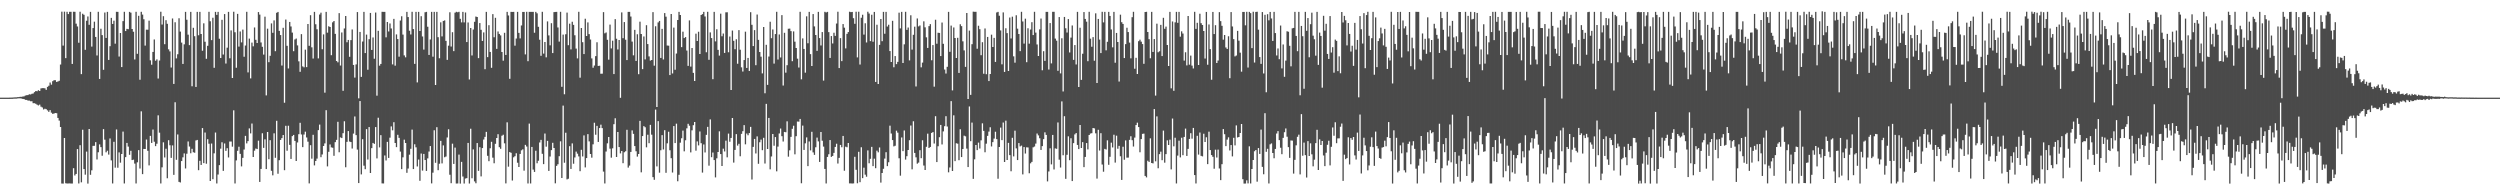 <?xml version="1.0" encoding="UTF-8"?>
<svg xmlns="http://www.w3.org/2000/svg" width="1920" height="150">
  <path d="M0 75.000h1v1.000H0zM1 75.000h1v1.000H1zM2 75.000h1v1.000H2zM3 75.000h1v1.000H3zM4 75.000h1v1.000H4zM5 74.998h1v1.000H5zM6 74.993h1v1.000H6zM7 74.968h1v1.000H7zM8 74.944h1v1.000H8zM9 74.910h1v1.000H9zM10 74.832h1v1.000H10zM11 74.771h1v1.000H11zM12 74.772h1v1.000H12zM13 74.597h1v1.000H13zM14 74.535h1v1.000H14zM15 74.329h1v1.211H15zM16 74.362h1v1.287H16zM17 74.145h1v1.859H17zM18 73.973h1v2.124H18zM19 73.371h1v3.316H19zM20 73.114h1v3.640H20zM21 73.013h1v4.223H21zM22 72.388h1v4.875H22zM23 72.555h1v5.207H23zM24 72.027h1v5.770H24zM25 71.789h1v7.452H25zM26 70.775h1v8.467H26zM27 69.913h1v9.789H27zM28 70.110h1v10.303H28zM29 69.264h1v11.708H29zM30 69.876h1v10.457H30zM31 67.910h1v14.008H31zM32 67.678h1v14.834H32zM33 67.669h1v16.416H33zM34 67.821h1v15.688H34zM35 68.996h1v14.846H35zM36 66.690h1v18.089H36zM37 65.845h1v20.044H37zM38 63.378h1v21.186H38zM39 65.038h1v21.469H39zM40 62.343h1v25.102H40zM41 61.605h1v25.577H41zM42 61.591h1v25.177H42zM43 62.905h1v24.023H43zM44 62.573h1v27.988H44zM45 62.056h1v30.588H45zM46 49.539h1v48.013H46zM47 8.976h1v131.953H47zM48 35.031h1v105.972H48zM49 8.984h1v97.012H49zM50 44.651h1v96.081H50zM51 9.038h1v131.918H51zM52 10.797h1v130.110H52zM53 9.070h1v131.790H53zM54 9.068h1v131.886H54zM55 49.084h1v91.850H55zM56 9.005h1v120.189H56zM57 9.063h1v125.717H57zM58 18.187h1v115.377H58zM59 20.327h1v94.176H59zM60 32.840h1v108.037H60zM61 9.012h1v102.501H61zM62 56.913h1v83.137H62zM63 10.552h1v89.060H63zM64 11.387h1v118.434H64zM65 38.240h1v95.884H65zM66 15.946h1v100.465H66zM67 12.664h1v128.337H67zM68 19.046h1v80.049H68zM69 9.120h1v125.125H69zM70 35.771h1v95.063H70zM71 21.564h1v90.442H71zM72 16.653h1v95.346H72zM73 28.390h1v80.767H73zM74 42.604h1v79.879H74zM75 9.047h1v107.882H75zM76 60.605h1v50.273H76zM77 22.077h1v90.896H77zM78 26.979h1v92.620H78zM79 53.611h1v45.554H79zM80 9.600h1v97.647H80zM81 29.127h1v87.871H81zM82 9.111h1v106.673H82zM83 46.042h1v72.706H83zM84 35.474h1v70.855H84zM85 13.722h1v109.470H85zM86 18.372h1v122.529H86zM87 15.884h1v93.014H87zM88 33.516h1v95.268H88zM89 9.084h1v90.343H89zM90 9.114h1v119.687H90zM91 43.424h1v73.639H91zM92 25.329h1v99.604H92zM93 51.502h1v66.775H93zM94 16.236h1v84.857H94zM95 9.083h1v131.817H95zM96 23.881h1v96.785H96zM97 22.161h1v87.637H97zM98 22.441h1v90.154H98zM99 9.113h1v109.753H99zM100 9.743h1v106.055H100zM101 22.295h1v100.636H101zM102 24.387h1v98.229H102zM103 45.650h1v79.972H103zM104 9.087h1v131.808H104zM105 41.339h1v83.340H105zM106 12.153h1v103.163H106zM107 61.243h1v68.188H107zM108 9.088h1v76.398H108zM109 11.191h1v122.568H109zM110 14.782h1v99.595H110zM111 35.008h1v79.442H111zM112 22.775h1v84.370H112zM113 22.854h1v92.949H113zM114 15.898h1v111.119H114zM115 46.345h1v57.992H115zM116 49.741h1v60.013H116zM117 39.887h1v59.613H117zM118 30.316h1v78.554H118zM119 46.648h1v65.574H119zM120 45.618h1v64.782H120zM121 60.306h1v28.253H121zM122 46.492h1v55.390H122zM123 9.002h1v131.919H123zM124 18.848h1v109.658H124zM125 12.454h1v96.858H125zM126 33.948h1v86.990H126zM127 15.511h1v98.695H127zM128 18.283h1v118.608H128zM129 37.902h1v69.765H129zM130 39.480h1v72.081H130zM131 51.841h1v69.388H131zM132 14.189h1v97.490H132zM133 64.444h1v69.855H133zM134 17.102h1v61.458H134zM135 44.863h1v77.881H135zM136 41.667h1v61.601H136zM137 14.050h1v125.639H137zM138 24.250h1v115.909H138zM139 32.732h1v90.949H139zM140 49.090h1v71.737H140zM141 34.031h1v83.785H141zM142 9.108h1v120.270H142zM143 15.131h1v102.913H143zM144 26.626h1v82.020H144zM145 34.652h1v77.906H145zM146 9.097h1v108.587H146zM147 66.268h1v48.032H147zM148 21.367h1v95.557H148zM149 27.785h1v89.526H149zM150 66.755h1v41.108H150zM151 9.101h1v98.368H151zM152 27.076h1v103.640H152zM153 9.130h1v114.343H153zM154 26.137h1v100.529H154zM155 38.941h1v59.428H155zM156 17.935h1v107.350H156zM157 32.037h1v69.740H157zM158 45.143h1v80.609H158zM159 35.169h1v71.718H159zM160 9.088h1v101.320H160zM161 16.325h1v122.706H161zM162 30.834h1v79.425H162zM163 13.633h1v123.989H163zM164 52.055h1v65.716H164zM165 9.090h1v92.675H165zM166 11.437h1v129.467H166zM167 9.096h1v124.924H167zM168 29.765h1v97.062H168zM169 44.543h1v69.653H169zM170 15.215h1v94.070H170zM171 41.897h1v89.344H171zM172 10.806h1v99.380H172zM173 48.776h1v67.066H173zM174 36.604h1v77.213H174zM175 9.090h1v111.822H175zM176 44.757h1v63.960H176zM177 23.359h1v85.332H177zM178 59.897h1v52.768H178zM179 9.009h1v75.732H179zM180 24.764h1v116.134H180zM181 51.997h1v71.175H181zM182 10.641h1v105.180H182zM183 35.789h1v76.925H183zM184 24.146h1v94.037H184zM185 32.537h1v95.277H185zM186 22.742h1v98.483H186zM187 43.594h1v71.241H187zM188 34.949h1v69.417H188zM189 9.058h1v101.091H189zM190 55.612h1v52.765H190zM191 29.647h1v68.959H191zM192 60.190h1v42.260H192zM193 32.729h1v62.139H193zM194 35.569h1v84.990H194zM195 21.111h1v94.584H195zM196 30.543h1v83.530H196zM197 33.043h1v81.458H197zM198 9.254h1v98.776H198zM199 11.196h1v128.512H199zM200 32.606h1v97.127H200zM201 35.931h1v66.441H201zM202 41.947h1v71.591H202zM203 12.798h1v94.206H203zM204 73.273h1v56.554H204zM205 22.010h1v79.350H205zM206 47.774h1v74.475H206zM207 42.855h1v64.818H207zM208 17.967h1v113.194H208zM209 25.176h1v109.466H209zM210 15.688h1v86.714H210zM211 39.311h1v81.859H211zM212 9.823h1v82.968H212zM213 9.150h1v124.289H213zM214 23.709h1v99.326H214zM215 26.915h1v80.533H215zM216 50.332h1v55.755H216zM217 21.349h1v82.357H217zM218 78.891h1v51.815H218zM219 15.008h1v81.610H219zM220 35.167h1v80.596H220zM221 52.563h1v44.001H221zM222 16.865h1v94.375H222zM223 20.335h1v101.731H223zM224 25.062h1v79.488H224zM225 39.301h1v64.327H225zM226 30.305h1v77.910H226zM227 29.611h1v94.039H227zM228 34.890h1v74.539H228zM229 47.115h1v55.956H229zM230 55.155h1v39.149H230zM231 26.202h1v77.049H231zM232 51.005h1v62.010H232zM233 51.706h1v51.590H233zM234 38.139h1v62.991H234zM235 51.564h1v54.028H235zM236 18.426h1v90.373H236zM237 35.154h1v105.705H237zM238 11.663h1v99.863H238zM239 36.366h1v85.475H239zM240 44.929h1v58.604H240zM241 9.099h1v117.916H241zM242 18.661h1v104.971H242zM243 22.498h1v99.307H243zM244 44.868h1v55.089H244zM245 11.141h1v84.568H245zM246 9.717h1v111.021H246zM247 37.829h1v80.786H247zM248 26.421h1v85.704H248zM249 71.161h1v38.959H249zM250 9.110h1v75.529H250zM251 25.082h1v102.696H251zM252 20.160h1v96.446H252zM253 20.758h1v90.183H253zM254 42.373h1v70.821H254zM255 17.132h1v96.312H255zM256 16.151h1v103.508H256zM257 26.000h1v83.135H257zM258 46.869h1v60.536H258zM259 47.883h1v45.636H259zM260 10.067h1v106.885H260zM261 50.326h1v55.172H261zM262 24.932h1v81.113H262zM263 69.742h1v32.567H263zM264 21.870h1v71.247H264zM265 12.302h1v116.142H265zM266 32.471h1v76.485H266zM267 30.691h1v69.967H267zM268 43.620h1v65.089H268zM269 30.813h1v78.300H269zM270 22.650h1v91.437H270zM271 49.848h1v52.780H271zM272 59.585h1v29.879H272zM273 49.452h1v54.340H273zM274 9.250h1v105.636H274zM275 75.509h1v65.074H275zM276 24.507h1v53.098H276zM277 59.053h1v74.873H277zM278 31.911h1v74.998H278zM279 9.095h1v118.154H279zM280 40.780h1v89.162H280zM281 26.553h1v72.620H281zM282 53.552h1v68.953H282zM283 30.125h1v67.477H283zM284 9.949h1v122.934H284zM285 38.328h1v75.449H285zM286 28.773h1v81.014H286zM287 45.087h1v65.421H287zM288 9.626h1v87.946H288zM289 73.460h1v48.188H289zM290 23.656h1v66.782H290zM291 50.430h1v62.795H291zM292 49.094h1v54.713H292zM293 9.062h1v131.781H293zM294 9.124h1v131.775H294zM295 9.095h1v110.315H295zM296 28.690h1v94.565H296zM297 16.915h1v92.042H297zM298 24.186h1v97.090H298zM299 18.013h1v87.712H299zM300 21.866h1v75.185H300zM301 49.445h1v50.664H301zM302 14.485h1v79.390H302zM303 50.427h1v59.375H303zM304 26.405h1v86.612H304zM305 29.979h1v73.561H305zM306 43.496h1v62.384H306zM307 15.794h1v100.621H307zM308 12.508h1v117.403H308zM309 26.563h1v94.273H309zM310 42.538h1v64.744H310zM311 44.012h1v65.812H311zM312 9.097h1v123.616H312zM313 13.126h1v116.293H313zM314 23.592h1v95.207H314zM315 26.476h1v87.808H315zM316 9.080h1v90.433H316zM317 22.335h1v107.503H317zM318 49.057h1v61.763H318zM319 9.089h1v104.067H319zM320 63.279h1v64.555H320zM321 9.105h1v113.390H321zM322 23.817h1v115.052H322zM323 12.417h1v105.472H323zM324 27.992h1v103.015H324zM325 38.116h1v80.115H325zM326 9.430h1v113.476H326zM327 9.094h1v122.186H327zM328 20.520h1v101.125H328zM329 42.202h1v74.175H329zM330 30.328h1v81.860H330zM331 9.126h1v131.730H331zM332 43.539h1v89.073H332zM333 9.099h1v90.922H333zM334 65.277h1v59.741H334zM335 9.092h1v88.602H335zM336 28.566h1v102.166H336zM337 44.744h1v80.988H337zM338 17.139h1v91.044H338zM339 27.954h1v97.550H339zM340 16.099h1v95.572H340zM341 15.656h1v105.128H341zM342 31.372h1v88.850H342zM343 45.980h1v59.591H343zM344 35.067h1v64.198H344zM345 9.407h1v124.769H345zM346 35.715h1v104.962H346zM347 24.746h1v85.579H347zM348 39.259h1v86.640H348zM349 9.752h1v103.602H349zM350 9.081h1v131.896H350zM351 9.399h1v131.514H351zM352 9.047h1v109.697H352zM353 14.436h1v126.564H353zM354 17.213h1v107.078H354zM355 9.093h1v126.473H355zM356 17.185h1v123.754H356zM357 9.553h1v127.542H357zM358 32.282h1v104.525H358zM359 17.271h1v92.520H359zM360 61.049h1v79.894H360zM361 21.479h1v77.413H361zM362 42.608h1v94.298H362zM363 22.691h1v92.030H363zM364 16.756h1v122.583H364zM365 12.675h1v128.053H365zM366 13.042h1v96.850H366zM367 44.640h1v86.573H367zM368 17.693h1v95.345H368zM369 22.905h1v112.565H369zM370 31.427h1v82.303H370zM371 24.872h1v82.291H371zM372 53.129h1v51.977H372zM373 9.097h1v92.189H373zM374 43.886h1v75.776H374zM375 19.343h1v104.472H375zM376 39.862h1v73.993H376zM377 52.072h1v56.815H377zM378 10.865h1v110.224H378zM379 28.611h1v96.769H379zM380 13.694h1v96.751H380zM381 37.513h1v68.468H381zM382 24.141h1v78.913H382zM383 26.056h1v87.018H383zM384 27.188h1v87.079H384zM385 39.932h1v64.304H385zM386 46.605h1v56.874H386zM387 25.176h1v84.914H387zM388 42.197h1v98.671H388zM389 9.115h1v84.849H389zM390 11.864h1v116.112H390zM391 60.509h1v56.300H391zM392 9.122h1v108.246H392zM393 9.167h1v129.473H393zM394 9.101h1v111.746H394zM395 35.051h1v84.923H395zM396 29.591h1v88.103H396zM397 9.095h1v115.887H397zM398 25.240h1v103.017H398zM399 29.475h1v88.736H399zM400 19.541h1v95.899H400zM401 9.190h1v105.491H401zM402 9.160h1v121.928H402zM403 41.784h1v69.491H403zM404 9.082h1v103.432H404zM405 46.986h1v93.901H405zM406 9.090h1v85.823H406zM407 9.089h1v131.825H407zM408 9.099h1v103.747H408zM409 9.102h1v121.152H409zM410 25.119h1v106.951H410zM411 9.139h1v106.627H411zM412 10.222h1v115.148H412zM413 20.572h1v102.876H413zM414 30.540h1v78.881H414zM415 42.845h1v64.596H415zM416 9.065h1v109.078H416zM417 41.175h1v84.869H417zM418 32.250h1v70.285H418zM419 44.014h1v68.613H419zM420 16.418h1v91.778H420zM421 27.167h1v104.132H421zM422 34.794h1v85.441H422zM423 17.803h1v97.509H423zM424 40.757h1v68.903H424zM425 9.316h1v104.335H425zM426 9.146h1v131.641H426zM427 9.118h1v118.260H427zM428 21.100h1v105.040H428zM429 31.959h1v88.008H429zM430 9.082h1v99.457H430zM431 66.687h1v70.038H431zM432 26.578h1v54.500H432zM433 72.394h1v52.607H433zM434 26.322h1v75.600H434zM435 9.697h1v128.059H435zM436 34.703h1v102.576H436zM437 18.159h1v94.101H437zM438 37.931h1v91.816H438zM439 16.668h1v93.438H439zM440 19.090h1v106.657H440zM441 27.073h1v93.870H441zM442 37.334h1v79.074H442zM443 44.875h1v73.150H443zM444 9.038h1v111.080H444zM445 59.643h1v71.844H445zM446 21.491h1v93.572H446zM447 32.411h1v87.772H447zM448 41.522h1v62.466H448zM449 14.385h1v114.185H449zM450 27.655h1v93.752H450zM451 17.220h1v85.778H451zM452 26.197h1v82.412H452zM453 30.378h1v87.872H453zM454 44.829h1v76.268H454zM455 52.001h1v58.870H455zM456 50.325h1v43.929H456zM457 43.095h1v60.382H457zM458 32.436h1v64.239H458zM459 50.632h1v58.378H459zM460 50.499h1v47.837H460zM461 56.629h1v39.141H461zM462 56.562h1v41.853H462zM463 9.338h1v122.473H463zM464 25.607h1v115.296H464zM465 24.915h1v91.473H465zM466 30.567h1v79.507H466zM467 45.812h1v59.410H467zM468 18.888h1v95.270H468zM469 37.174h1v83.906H469zM470 31.251h1v82.654H470zM471 56.876h1v38.520H471zM472 14.679h1v76.141H472zM473 29.732h1v90.857H473zM474 38.009h1v63.349H474zM475 30.721h1v82.236H475zM476 75.118h1v42.693H476zM477 9.530h1v106.446H477zM478 29.346h1v95.976H478zM479 16.969h1v99.987H479zM480 30.501h1v85.671H480zM481 46.120h1v53.552H481zM482 9.100h1v119.633H482zM483 9.095h1v118.075H483zM484 12.698h1v103.988H484zM485 31.940h1v68.194H485zM486 42.515h1v60.273H486zM487 22.946h1v89.246H487zM488 46.813h1v69.367H488zM489 26.325h1v93.928H489zM490 56.962h1v61.326H490zM491 16.645h1v76.202H491zM492 26.123h1v106.205H492zM493 53.088h1v51.429H493zM494 28.006h1v68.882H494zM495 45.615h1v52.115H495zM496 19.363h1v93.798H496zM497 33.829h1v69.629H497zM498 43.328h1v66.641H498zM499 46.534h1v49.349H499zM500 46.067h1v57.343H500zM501 9.305h1v126.738H501zM502 50.434h1v87.653H502zM503 20.196h1v63.956H503zM504 82.193h1v45.608H504zM505 17.202h1v75.815H505zM506 16.054h1v116.564H506zM507 44.518h1v70.869H507zM508 22.175h1v81.594H508zM509 45.672h1v69.099H509zM510 10.019h1v89.992H510zM511 12.783h1v119.927H511zM512 34.984h1v75.085H512zM513 35.059h1v66.128H513zM514 57.657h1v57.745H514zM515 10.739h1v110.755H515zM516 56.406h1v76.103H516zM517 21.222h1v75.619H517zM518 53.539h1v56.360H518zM519 41.118h1v53.862H519zM520 15.370h1v123.840H520zM521 9.117h1v125.120H521zM522 11.529h1v98.029H522zM523 36.188h1v69.987H523zM524 24.331h1v75.987H524zM525 29.247h1v87.000H525zM526 28.447h1v79.294H526zM527 38.817h1v59.725H527zM528 50.602h1v44.481H528zM529 15.647h1v80.935H529zM530 51.171h1v65.855H530zM531 36.865h1v63.206H531zM532 55.978h1v40.186H532zM533 62.204h1v31.513H533zM534 25.880h1v89.809H534zM535 31.511h1v77.066H535zM536 24.378h1v87.295H536zM537 41.483h1v59.463H537zM538 11.512h1v98.484H538zM539 10.836h1v121.744H539zM540 9.112h1v101.816H540zM541 12.659h1v104.440H541zM542 40.124h1v63.428H542zM543 9.076h1v88.336H543zM544 45.952h1v81.284H544zM545 24.884h1v66.824H545zM546 29.247h1v91.485H546zM547 60.800h1v56.319H547zM548 9.114h1v113.800H548zM549 31.792h1v104.471H549zM550 22.477h1v99.099H550zM551 38.301h1v78.425H551zM552 42.703h1v58.140H552zM553 10.513h1v107.787H553zM554 27.852h1v99.650H554zM555 25.729h1v88.471H555zM556 40.641h1v75.672H556zM557 9.466h1v98.565H557zM558 9.422h1v111.403H558zM559 40.130h1v62.487H559zM560 28.034h1v80.839H560zM561 69.136h1v36.816H561zM562 23.426h1v67.212H562zM563 31.320h1v93.553H563zM564 37.798h1v77.365H564zM565 30.138h1v72.872H565zM566 48.930h1v62.912H566zM567 23.117h1v87.331H567zM568 38.216h1v81.817H568zM569 51.688h1v51.102H569zM570 54.913h1v45.837H570zM571 46.145h1v49.944H571zM572 24.319h1v86.547H572zM573 52.153h1v50.410H573zM574 44.496h1v59.366H574zM575 54.486h1v47.715H575zM576 9.377h1v88.064H576zM577 19.037h1v118.835H577zM578 35.362h1v77.423H578zM579 23.157h1v83.542H579zM580 50.098h1v67.748H580zM581 11.145h1v93.593H581zM582 30.621h1v95.191H582zM583 39.938h1v69.298H583zM584 43.510h1v63.689H584zM585 56.361h1v58.977H585zM586 20.732h1v85.102H586zM587 71.610h1v53.958H587zM588 34.387h1v45.399H588zM589 65.153h1v49.272H589zM590 43.418h1v47.158H590zM591 16.705h1v113.355H591zM592 29.353h1v90.813H592zM593 22.636h1v80.259H593zM594 48.863h1v63.041H594zM595 26.148h1v79.121H595zM596 9.087h1v122.471H596zM597 45.701h1v66.902H597zM598 26.488h1v76.037H598zM599 44.138h1v54.564H599zM600 11.599h1v93.020H600zM601 65.704h1v42.977H601zM602 25.169h1v76.133H602zM603 55.799h1v45.763H603zM604 50.085h1v43.101H604zM605 22.053h1v98.265H605zM606 21.977h1v93.455H606zM607 23.895h1v81.200H607zM608 47.012h1v51.917H608zM609 24.098h1v72.481H609zM610 32.019h1v86.518H610zM611 36.848h1v67.745H611zM612 45.067h1v48.292H612zM613 51.879h1v41.565H613zM614 9.044h1v82.285H614zM615 60.931h1v79.798H615zM616 29.494h1v66.961H616zM617 37.600h1v77.565H617zM618 55.834h1v54.244H618zM619 12.533h1v92.989H619zM620 33.240h1v94.346H620zM621 9.100h1v99.549H621zM622 41.599h1v73.887H622zM623 50.697h1v50.534H623zM624 10.815h1v106.245H624zM625 20.293h1v98.631H625zM626 26.879h1v86.221H626zM627 39.067h1v66.608H627zM628 9.113h1v99.490H628zM629 29.260h1v95.127H629zM630 34.898h1v66.498H630zM631 24.621h1v83.486H631zM632 61.915h1v50.693H632zM633 9.086h1v120.673H633zM634 9.592h1v131.318H634zM635 9.098h1v111.428H635zM636 24.665h1v93.786H636zM637 44.490h1v63.058H637zM638 27.699h1v92.784H638zM639 33.364h1v86.402H639zM640 25.156h1v92.259H640zM641 27.559h1v85.277H641zM642 18.092h1v92.285H642zM643 8.991h1v116.577H643zM644 52.299h1v68.939H644zM645 29.275h1v82.036H645zM646 46.944h1v66.136H646zM647 18.502h1v85.881H647zM648 21.246h1v109.891H648zM649 37.188h1v75.428H649zM650 25.998h1v87.112H650zM651 24.627h1v85.184H651zM652 8.994h1v131.833H652zM653 9.331h1v131.537H653zM654 9.144h1v131.800H654zM655 13.967h1v126.906H655zM656 18.269h1v102.157H656zM657 8.999h1v121.388H657zM658 44.105h1v96.622H658zM659 8.995h1v107.601H659zM660 49.541h1v90.397H660zM661 13.645h1v99.433H661zM662 11.324h1v125.461H662zM663 26.556h1v102.201H663zM664 17.867h1v116.266H664zM665 32.598h1v103.133H665zM666 9.016h1v106.498H666zM667 10.395h1v114.978H667zM668 31.605h1v90.354H668zM669 11.298h1v101.478H669zM670 32.076h1v95.496H670zM671 9.142h1v112.736H671zM672 62.909h1v66.277H672zM673 19.012h1v96.722H673zM674 64.508h1v52.459H674zM675 34.440h1v78.800H675zM676 14.607h1v125.620H676zM677 31.621h1v101.233H677zM678 9.089h1v120.539H678zM679 25.919h1v95.870H679zM680 9.100h1v107.815H680zM681 20.402h1v107.180H681zM682 19.016h1v105.584H682zM683 39.232h1v57.264H683zM684 47.620h1v54.914H684zM685 15.955h1v91.596H685zM686 51.675h1v60.739H686zM687 43.057h1v68.849H687zM688 49.237h1v51.095H688zM689 47.494h1v54.407H689zM690 9.734h1v111.807H690zM691 21.819h1v113.095H691zM692 9.108h1v96.486H692zM693 48.392h1v67.664H693zM694 34.023h1v66.180H694zM695 9.084h1v113.470H695zM696 22.945h1v97.023H696zM697 21.120h1v94.069H697zM698 46.395h1v61.276H698zM699 11.716h1v84.692H699zM700 38.087h1v91.975H700zM701 26.747h1v66.395H701zM702 20.482h1v96.975H702zM703 66.406h1v54.427H703zM704 14.165h1v111.531H704zM705 20.266h1v104.587H705zM706 19.576h1v95.787H706zM707 51.705h1v69.790H707zM708 48.068h1v59.668H708zM709 16.362h1v110.753H709zM710 21.012h1v109.524H710zM711 28.663h1v84.074H711zM712 36.831h1v65.845H712zM713 20.094h1v93.584H713zM714 18.535h1v94.303H714zM715 46.263h1v55.840H715zM716 34.600h1v66.812H716zM717 66.582h1v43.627H717zM718 15.168h1v74.086H718zM719 33.604h1v90.845H719zM720 25.125h1v87.197H720zM721 25.276h1v80.086H721zM722 43.078h1v52.875H722zM723 17.281h1v93.679H723zM724 33.643h1v67.252H724zM725 53.411h1v43.489H725zM726 56.484h1v32.732H726zM727 51.317h1v45.866H727zM728 9.110h1v123.257H728zM729 39.793h1v88.833H729zM730 19.658h1v58.005H730zM731 69.412h1v61.905H731zM732 21.081h1v67.484H732zM733 29.208h1v94.553H733zM734 44.538h1v65.498H734zM735 29.013h1v81.328H735zM736 55.997h1v67.015H736zM737 18.615h1v80.647H737zM738 20.067h1v100.580H738zM739 31.765h1v82.691H739zM740 38.702h1v65.500H740zM741 51.353h1v53.374H741zM742 9.995h1v104.140H742zM743 76.028h1v52.280H743zM744 23.498h1v58.284H744zM745 72.878h1v35.579H745zM746 33.958h1v60.214H746zM747 8.962h1v128.408H747zM748 9.085h1v113.281H748zM749 9.085h1v102.292H749zM750 37.404h1v77.911H750zM751 19.765h1v89.750H751zM752 22.424h1v91.625H752zM753 42.381h1v65.411H753zM754 32.421h1v62.285H754zM755 56.643h1v43.888H755zM756 21.859h1v95.092H756zM757 57.010h1v53.317H757zM758 28.373h1v75.968H758zM759 62.240h1v38.824H759zM760 56.814h1v40.915H760zM761 26.616h1v85.887H761zM762 36.077h1v73.089H762zM763 29.092h1v77.377H763zM764 47.544h1v53.636H764zM765 9.583h1v97.296H765zM766 9.131h1v128.126H766zM767 12.072h1v100.837H767zM768 23.361h1v74.647H768zM769 49.429h1v58.192H769zM770 9.530h1v84.557H770zM771 55.254h1v69.164H771zM772 21.729h1v70.964H772zM773 25.436h1v97.449H773zM774 54.518h1v55.190H774zM775 13.457h1v105.679H775zM776 29.516h1v101.997H776zM777 12.800h1v93.008H777zM778 43.239h1v76.856H778zM779 48.124h1v52.250H779zM780 11.722h1v102.242H780zM781 22.039h1v100.897H781zM782 26.115h1v83.762H782zM783 39.267h1v73.152H783zM784 9.070h1v102.767H784zM785 16.470h1v117.454H785zM786 33.488h1v79.453H786zM787 14.330h1v103.576H787zM788 47.775h1v65.394H788zM789 21.699h1v91.550H789zM790 33.551h1v99.526H790zM791 22.655h1v102.782H791zM792 17.025h1v107.274H792zM793 26.913h1v86.229H793zM794 9.045h1v103.474H794zM795 25.026h1v85.244H795zM796 34.161h1v68.375H796zM797 43.008h1v60.971H797zM798 22.592h1v83.618H798zM799 14.222h1v100.923H799zM800 53.965h1v58.277H800zM801 39.335h1v67.511H801zM802 46.736h1v54.894H802zM803 9.131h1v94.500H803zM804 9.089h1v130.201H804zM805 53.428h1v78.280H805zM806 17.726h1v96.192H806zM807 48.680h1v77.557H807zM808 9.069h1v94.537H808zM809 9.056h1v121.070H809zM810 29.626h1v84.343H810zM811 31.228h1v83.030H811zM812 54.382h1v39.669H812zM813 13.092h1v109.525H813zM814 56.349h1v72.319H814zM815 29.404h1v48.478H815zM816 70.222h1v49.042H816zM817 12.985h1v76.282H817zM818 21.701h1v115.643H818zM819 25.003h1v93.875H819zM820 14.666h1v90.036H820zM821 40.309h1v82.722H821zM822 28.874h1v77.322H822zM823 19.547h1v119.497H823zM824 45.975h1v63.936H824zM825 34.613h1v68.593H825zM826 49.520h1v52.656H826zM827 9.102h1v102.206H827zM828 66.815h1v47.693H828zM829 21.309h1v74.709H829zM830 61.355h1v52.328H830zM831 41.286h1v67.868H831zM832 9.272h1v119.062H832zM833 14.530h1v105.982H833zM834 16.653h1v93.232H834zM835 46.986h1v67.731H835zM836 9.060h1v94.645H836zM837 29.712h1v72.852H837zM838 35.898h1v66.375H838zM839 28.519h1v69.800H839zM840 46.639h1v51.952H840zM841 10.264h1v92.119H841zM842 63.759h1v73.423H842zM843 14.546h1v85.148H843zM844 30.421h1v85.187H844zM845 40.752h1v61.534H845zM846 9.079h1v117.293H846zM847 17.179h1v114.688H847zM848 9.104h1v105.227H848zM849 38.670h1v76.154H849zM850 32.097h1v75.686H850zM851 9.101h1v117.480H851zM852 12.214h1v108.209H852zM853 22.638h1v86.912H853zM854 36.365h1v76.913H854zM855 9.116h1v94.354H855zM856 48.186h1v76.713H856zM857 25.295h1v78.875H857zM858 32.258h1v81.975H858zM859 62.631h1v49.413H859zM860 11.271h1v108.755H860zM861 17.064h1v121.109H861zM862 18.369h1v94.341H862zM863 44.579h1v78.077H863zM864 33.875h1v73.943H864zM865 21.285h1v99.816H865zM866 24.615h1v96.448H866zM867 32.727h1v74.704H867zM868 44.778h1v59.860H868zM869 13.202h1v94.462H869zM870 9.087h1v103.468H870zM871 52.774h1v52.899H871zM872 44.384h1v51.645H872zM873 56.827h1v37.384H873zM874 31.644h1v65.937H874zM875 30.443h1v86.502H875zM876 31.992h1v74.821H876zM877 33.832h1v68.997H877zM878 49.000h1v53.615H878zM879 9.213h1v125.920H879zM880 9.053h1v127.166H880zM881 24.594h1v98.867H881zM882 30.080h1v94.283H882zM883 44.771h1v61.446H883zM884 9.101h1v116.062H884zM885 39.874h1v85.634H885zM886 30.007h1v53.762H886zM887 73.433h1v50.494H887zM888 18.155h1v71.237H888zM889 40.129h1v89.081H889zM890 39.355h1v79.044H890zM891 19.104h1v97.402H891zM892 43.050h1v79.978H892zM893 13.695h1v86.621H893zM894 22.128h1v102.808H894zM895 20.405h1v97.945H895zM896 34.563h1v73.208H896zM897 50.701h1v60.677H897zM898 9.096h1v98.170H898zM899 67.829h1v62.286H899zM900 16.481h1v74.578H900zM901 69.727h1v42.646H901zM902 17.134h1v88.658H902zM903 9.097h1v131.803H903zM904 17.527h1v101.996H904zM905 9.104h1v98.908H905zM906 28.146h1v92.711H906zM907 24.049h1v81.718H907zM908 25.745h1v93.463H908zM909 46.522h1v58.628H909zM910 40.156h1v58.599H910zM911 50.214h1v69.539H911zM912 12.301h1v102.017H912zM913 49.664h1v57.043H913zM914 42.692h1v59.613H914zM915 50.375h1v56.128H915zM916 52.593h1v45.685H916zM917 9.054h1v125.406H917zM918 22.157h1v118.729H918zM919 17.536h1v86.764H919zM920 49.911h1v68.802H920zM921 10.570h1v91.231H921zM922 17.807h1v101.896H922zM923 19.221h1v100.909H923zM924 23.813h1v78.890H924zM925 44.955h1v64.117H925zM926 9.150h1v96.257H926zM927 49.727h1v76.348H927zM928 18.811h1v82.295H928zM929 37.737h1v77.523H929zM930 61.228h1v57.848H930zM931 9.141h1v111.262H931zM932 26.172h1v103.430H932zM933 19.362h1v95.594H933zM934 48.365h1v72.620H934zM935 46.501h1v68.368H935zM936 9.322h1v120.049H936zM937 16.223h1v122.139H937zM938 19.810h1v106.281H938zM939 30.451h1v68.669H939zM940 26.857h1v76.187H940zM941 36.445h1v75.765H941zM942 37.598h1v69.626H942zM943 27.831h1v77.626H943zM944 60.050h1v55.528H944zM945 9.255h1v102.142H945zM946 20.310h1v99.823H946zM947 30.062h1v75.790H947zM948 43.314h1v68.334H948zM949 42.627h1v53.687H949zM950 23.723h1v81.867H950zM951 31.254h1v73.943H951zM952 40.469h1v61.692H952zM953 55.018h1v40.220H953zM954 9.142h1v128.481H954zM955 9.186h1v131.841H955zM956 19.471h1v121.492H956zM957 9.069h1v129.419H957zM958 51.843h1v89.022H958zM959 9.102h1v103.263H959zM960 10.067h1v130.813H960zM961 36.959h1v92.848H961zM962 9.012h1v113.893H962zM963 48.026h1v68.161H963zM964 9.140h1v106.046H964zM965 9.007h1v130.494H965zM966 22.785h1v90.930H966zM967 43.811h1v74.403H967zM968 49.028h1v50.481H968zM969 9.268h1v118.879H969zM970 56.408h1v77.423H970zM971 11.390h1v75.565H971zM972 70.839h1v45.763H972zM973 10.929h1v103.353H973zM974 15.637h1v125.260H974zM975 9.188h1v101.668H975zM976 14.160h1v95.982H976zM977 31.448h1v86.061H977zM978 9.115h1v112.456H978zM979 25.416h1v88.973H979zM980 42.580h1v59.978H980zM981 37.222h1v63.507H981zM982 45.444h1v62.202H982zM983 19.633h1v93.815H983zM984 52.536h1v65.887H984zM985 34.144h1v71.714H985zM986 58.984h1v42.571H986zM987 46.544h1v52.140H987zM988 24.010h1v81.008H988zM989 24.372h1v88.620H989zM990 35.171h1v86.089H990zM991 50.950h1v56.930H991zM992 21.757h1v86.212H992zM993 21.461h1v111.861H993zM994 9.113h1v113.681H994zM995 27.596h1v84.017H995zM996 39.320h1v65.764H996zM997 9.094h1v94.309H997zM998 73.168h1v60.795H998zM999 19.913h1v67.738H999zM1000 27.784h1v91.798H1000zM1001 68.150h1v41.375H1001zM1002 9.106h1v110.032H1002zM1003 23.663h1v112.685H1003zM1004 13.900h1v94.467H1004zM1005 43.987h1v75.798H1005zM1006 18.561h1v91.526H1006zM1007 9.710h1v108.792H1007zM1008 27.405h1v100.352H1008zM1009 30.138h1v92.468H1009zM1010 42.741h1v67.167H1010zM1011 9.133h1v90.578H1011zM1012 49.806h1v80.764H1012zM1013 25.018h1v81.972H1013zM1014 27.598h1v83.764H1014zM1015 67.327h1v40.970H1015zM1016 12.157h1v107.251H1016zM1017 23.551h1v104.048H1017zM1018 18.281h1v99.003H1018zM1019 41.439h1v69.769H1019zM1020 45.263h1v62.843H1020zM1021 12.320h1v114.685H1021zM1022 40.361h1v72.364H1022zM1023 36.259h1v61.646H1023zM1024 55.790h1v48.458H1024zM1025 30.421h1v63.500H1025zM1026 31.366h1v78.619H1026zM1027 54.613h1v51.696H1027zM1028 43.283h1v62.963H1028zM1029 56.287h1v41.065H1029zM1030 9.192h1v85.690H1030zM1031 17.276h1v121.632H1031zM1032 12.174h1v106.599H1032zM1033 15.567h1v106.655H1033zM1034 34.855h1v86.541H1034zM1035 17.689h1v87.727H1035zM1036 26.039h1v100.286H1036zM1037 39.561h1v66.475H1037zM1038 35.102h1v72.278H1038zM1039 50.585h1v54.629H1039zM1040 17.550h1v101.819H1040zM1041 38.113h1v84.399H1041zM1042 30.661h1v71.188H1042zM1043 74.738h1v41.196H1043zM1044 12.358h1v75.620H1044zM1045 22.452h1v110.769H1045zM1046 33.416h1v85.919H1046zM1047 10.067h1v95.724H1047zM1048 52.367h1v59.324H1048zM1049 11.546h1v104.449H1049zM1050 9.073h1v121.729H1050zM1051 27.502h1v99.570H1051zM1052 38.404h1v74.273H1052zM1053 29.337h1v76.130H1053zM1054 9.105h1v103.894H1054zM1055 57.380h1v69.989H1055zM1056 13.357h1v87.722H1056zM1057 51.534h1v60.643H1057zM1058 31.544h1v82.547H1058zM1059 29.451h1v91.873H1059zM1060 21.178h1v100.770H1060zM1061 25.695h1v87.680H1061zM1062 34.847h1v78.109H1062zM1063 22.189h1v85.846H1063zM1064 35.945h1v76.456H1064zM1065 52.916h1v52.423H1065zM1066 44.218h1v49.524H1066zM1067 46.431h1v59.539H1067zM1068 9.071h1v107.088H1068zM1069 64.125h1v76.806H1069zM1070 19.071h1v81.040H1070zM1071 33.735h1v89.006H1071zM1072 38.180h1v67.642H1072zM1073 9.223h1v123.188H1073zM1074 22.231h1v108.934H1074zM1075 9.111h1v102.503H1075zM1076 44.142h1v73.640H1076zM1077 15.694h1v93.815H1077zM1078 21.827h1v108.951H1078zM1079 20.188h1v112.285H1079zM1080 26.798h1v90.227H1080zM1081 39.402h1v71.100H1081zM1082 9.221h1v99.541H1082zM1083 50.844h1v75.337H1083zM1084 28.927h1v82.772H1084zM1085 37.144h1v71.273H1085zM1086 53.382h1v60.924H1086zM1087 9.088h1v120.430H1087zM1088 9.129h1v131.791H1088zM1089 9.100h1v118.079H1089zM1090 45.521h1v76.379H1090zM1091 46.497h1v57.953H1091zM1092 25.702h1v89.813H1092zM1093 38.157h1v95.058H1093zM1094 29.824h1v85.409H1094zM1095 41.343h1v82.797H1095zM1096 13.330h1v88.193H1096zM1097 29.493h1v80.880H1097zM1098 40.079h1v59.989H1098zM1099 30.711h1v71.632H1099zM1100 60.929h1v40.572H1100zM1101 18.273h1v98.034H1101zM1102 21.793h1v103.412H1102zM1103 26.761h1v95.637H1103zM1104 29.683h1v79.251H1104zM1105 40.635h1v54.405H1105zM1106 9.139h1v131.036H1106zM1107 13.858h1v115.317H1107zM1108 22.885h1v87.803H1108zM1109 38.293h1v78.608H1109zM1110 38.847h1v67.225H1110zM1111 9.125h1v117.977H1111zM1112 28.107h1v95.247H1112zM1113 19.757h1v75.856H1113zM1114 52.183h1v72.509H1114zM1115 16.041h1v72.032H1115zM1116 28.734h1v112.239H1116zM1117 38.989h1v77.814H1117zM1118 27.882h1v97.905H1118zM1119 32.375h1v103.411H1119zM1120 9.140h1v110.432H1120zM1121 9.199h1v130.274H1121zM1122 24.772h1v99.030H1122zM1123 37.374h1v77.103H1123zM1124 41.798h1v64.512H1124zM1125 9.101h1v109.317H1125zM1126 59.787h1v75.332H1126zM1127 12.204h1v76.911H1127zM1128 62.948h1v63.116H1128zM1129 9.097h1v91.988H1129zM1130 14.902h1v125.478H1130zM1131 14.487h1v124.815H1131zM1132 9.248h1v101.010H1132zM1133 35.655h1v79.155H1133zM1134 9.944h1v98.832H1134zM1135 24.289h1v94.893H1135zM1136 49.361h1v54.405H1136zM1137 38.011h1v59.847H1137zM1138 53.977h1v56.813H1138zM1139 18.657h1v97.905H1139zM1140 48.867h1v67.310H1140zM1141 27.591h1v76.981H1141zM1142 41.762h1v60.347H1142zM1143 32.529h1v69.456H1143zM1144 12.311h1v128.583H1144zM1145 24.619h1v116.264H1145zM1146 9.092h1v103.817H1146zM1147 30.818h1v93.028H1147zM1148 9.083h1v98.549H1148zM1149 16.761h1v107.676H1149zM1150 13.001h1v104.854H1150zM1151 23.519h1v80.760H1151zM1152 42.219h1v67.939H1152zM1153 9.176h1v109.019H1153zM1154 68.923h1v67.277H1154zM1155 15.837h1v90.776H1155zM1156 24.562h1v106.907H1156zM1157 42.272h1v69.615H1157zM1158 9.111h1v118.130H1158zM1159 9.102h1v130.137H1159zM1160 9.101h1v106.552H1160zM1161 36.350h1v95.984H1161zM1162 24.685h1v94.318H1162zM1163 24.065h1v109.309H1163zM1164 9.152h1v112.403H1164zM1165 22.125h1v96.982H1165zM1166 41.329h1v69.034H1166zM1167 9.114h1v100.601H1167zM1168 46.401h1v78.969H1168zM1169 17.437h1v98.725H1169zM1170 28.874h1v91.975H1170zM1171 61.732h1v42.171H1171zM1172 9.084h1v125.652H1172zM1173 13.389h1v126.264H1173zM1174 20.997h1v94.545H1174zM1175 49.658h1v59.742H1175zM1176 35.359h1v70.743H1176zM1177 22.205h1v91.808H1177zM1178 35.711h1v70.726H1178zM1179 45.732h1v54.334H1179zM1180 49.389h1v53.734H1180zM1181 8.998h1v102.109H1181zM1182 9.022h1v131.867H1182zM1183 21.481h1v96.686H1183zM1184 21.556h1v93.904H1184zM1185 66.261h1v66.991H1185zM1186 18.483h1v56.864H1186zM1187 41.730h1v92.170H1187zM1188 28.000h1v100.489H1188zM1189 21.944h1v99.189H1189zM1190 50.664h1v64.219H1190zM1191 9.150h1v107.777H1191zM1192 19.859h1v120.262H1192zM1193 27.918h1v94.146H1193zM1194 37.485h1v71.157H1194zM1195 41.136h1v63.453H1195zM1196 21.217h1v108.987H1196zM1197 43.026h1v83.886H1197zM1198 15.465h1v84.679H1198zM1199 75.684h1v40.464H1199zM1200 12.534h1v85.532H1200zM1201 9.067h1v131.849H1201zM1202 18.995h1v113.936H1202zM1203 9.088h1v103.832H1203zM1204 25.625h1v88.730H1204zM1205 13.941h1v88.989H1205zM1206 11.388h1v113.225H1206zM1207 33.345h1v81.593H1207zM1208 49.355h1v55.979H1208zM1209 36.202h1v77.279H1209zM1210 9.099h1v106.771H1210zM1211 49.100h1v67.986H1211zM1212 30.668h1v67.592H1212zM1213 50.494h1v53.176H1213zM1214 19.304h1v83.114H1214zM1215 22.992h1v94.927H1215zM1216 29.830h1v74.126H1216zM1217 25.178h1v80.832H1217zM1218 42.030h1v60.789H1218zM1219 9.297h1v96.178H1219zM1220 9.045h1v131.846H1220zM1221 27.459h1v81.924H1221zM1222 23.699h1v87.301H1222zM1223 48.858h1v65.453H1223zM1224 9.099h1v95.631H1224zM1225 68.521h1v59.519H1225zM1226 19.180h1v73.379H1226zM1227 46.790h1v72.404H1227zM1228 37.479h1v61.961H1228zM1229 9.119h1v129.200H1229zM1230 24.905h1v108.430H1230zM1231 19.452h1v87.363H1231zM1232 46.335h1v73.418H1232zM1233 13.823h1v90.875H1233zM1234 19.331h1v103.137H1234zM1235 14.205h1v112.394H1235zM1236 29.474h1v76.476H1236zM1237 48.530h1v58.930H1237zM1238 9.056h1v102.385H1238zM1239 69.538h1v61.448H1239zM1240 11.490h1v91.595H1240zM1241 12.491h1v101.209H1241zM1242 47.796h1v62.512H1242zM1243 19.159h1v93.343H1243zM1244 40.294h1v94.514H1244zM1245 19.562h1v102.777H1245zM1246 31.206h1v90.059H1246zM1247 27.544h1v85.129H1247zM1248 9.313h1v111.444H1248zM1249 16.761h1v110.094H1249zM1250 42.669h1v67.828H1250zM1251 43.931h1v71.302H1251zM1252 22.096h1v90.113H1252zM1253 46.338h1v75.306H1253zM1254 48.399h1v57.506H1254zM1255 37.393h1v68.583H1255zM1256 46.220h1v63.194H1256zM1257 9.321h1v117.335H1257zM1258 9.057h1v131.936H1258zM1259 9.408h1v129.408H1259zM1260 9.290h1v131.612H1260zM1261 33.627h1v92.027H1261zM1262 9.220h1v107.032H1262zM1263 20.248h1v120.518H1263zM1264 11.870h1v107.290H1264zM1265 9.333h1v117.141H1265zM1266 48.658h1v56.640H1266zM1267 20.222h1v120.774H1267zM1268 45.300h1v75.910H1268zM1269 13.290h1v86.100H1269zM1270 69.505h1v61.729H1270zM1271 9.101h1v76.871H1271zM1272 11.433h1v129.508H1272zM1273 39.492h1v90.287H1273zM1274 13.229h1v99.324H1274zM1275 38.832h1v81.771H1275zM1276 29.080h1v76.660H1276zM1277 9.099h1v112.449H1277zM1278 20.561h1v87.486H1278zM1279 47.499h1v58.508H1279zM1280 48.089h1v55.408H1280zM1281 9.114h1v102.738H1281zM1282 64.974h1v50.873H1282zM1283 27.404h1v79.353H1283zM1284 65.956h1v36.041H1284zM1285 12.760h1v86.467H1285zM1286 20.304h1v108.715H1286zM1287 32.028h1v85.123H1287zM1288 25.464h1v77.426H1288zM1289 30.890h1v73.362H1289zM1290 9.329h1v96.243H1290zM1291 28.998h1v75.759H1291zM1292 38.531h1v63.353H1292zM1293 40.184h1v63.660H1293zM1294 51.969h1v56.459H1294zM1295 17.080h1v97.771H1295zM1296 60.819h1v75.169H1296zM1297 22.922h1v63.346H1297zM1298 57.243h1v68.139H1298zM1299 32.244h1v65.936H1299zM1300 9.095h1v125.526H1300zM1301 22.226h1v103.836H1301zM1302 9.119h1v103.136H1302zM1303 38.575h1v76.157H1303zM1304 9.698h1v104.021H1304zM1305 15.400h1v116.642H1305zM1306 27.145h1v88.747H1306zM1307 30.554h1v78.803H1307zM1308 53.412h1v54.220H1308zM1309 9.133h1v93.347H1309zM1310 69.606h1v59.911H1310zM1311 19.091h1v91.874H1311zM1312 40.105h1v79.578H1312zM1313 55.351h1v53.832H1313zM1314 21.294h1v85.475H1314zM1315 9.110h1v129.606H1315zM1316 22.866h1v79.349H1316zM1317 45.618h1v69.516H1317zM1318 40.325h1v66.827H1318zM1319 26.898h1v94.657H1319zM1320 20.632h1v86.213H1320zM1321 42.720h1v69.428H1321zM1322 51.218h1v54.458H1322zM1323 9.195h1v93.799H1323zM1324 46.606h1v65.261H1324zM1325 32.881h1v78.352H1325zM1326 29.374h1v68.216H1326zM1327 56.295h1v45.861H1327zM1328 27.250h1v80.477H1328zM1329 26.537h1v87.013H1329zM1330 29.266h1v79.239H1330zM1331 44.341h1v63.202H1331zM1332 31.818h1v80.788H1332zM1333 9.096h1v130.650H1333zM1334 9.113h1v120.156H1334zM1335 22.366h1v88.491H1335zM1336 32.289h1v83.918H1336zM1337 22.682h1v83.307H1337zM1338 16.382h1v103.574H1338zM1339 33.290h1v91.675H1339zM1340 28.248h1v76.799H1340zM1341 65.718h1v60.134H1341zM1342 29.776h1v53.454H1342zM1343 38.685h1v92.528H1343zM1344 25.055h1v88.054H1344zM1345 24.932h1v99.932H1345zM1346 44.711h1v71.145H1346zM1347 10.691h1v101.343H1347zM1348 21.717h1v93.302H1348zM1349 22.700h1v88.065H1349zM1350 42.759h1v81.076H1350zM1351 49.225h1v61.395H1351zM1352 15.362h1v102.377H1352zM1353 55.239h1v79.885H1353zM1354 9.354h1v96.365H1354zM1355 62.649h1v63.538H1355zM1356 9.126h1v91.086H1356zM1357 13.169h1v127.691H1357zM1358 17.548h1v109.663H1358zM1359 9.102h1v120.181H1359zM1360 25.201h1v98.741H1360zM1361 27.500h1v93.908H1361zM1362 30.765h1v104.249H1362zM1363 34.258h1v84.895H1363zM1364 39.986h1v72.927H1364zM1365 35.947h1v74.331H1365zM1366 9.095h1v100.064H1366zM1367 41.151h1v71.517H1367zM1368 36.348h1v61.756H1368zM1369 54.156h1v43.063H1369zM1370 29.873h1v79.067H1370zM1371 9.037h1v131.883H1371zM1372 22.077h1v93.260H1372zM1373 15.021h1v95.883H1373zM1374 32.610h1v98.612H1374zM1375 9.116h1v109.640H1375zM1376 21.066h1v119.832H1376zM1377 28.182h1v97.933H1377zM1378 24.791h1v91.927H1378zM1379 34.243h1v78.348H1379zM1380 9.102h1v103.866H1380zM1381 58.446h1v82.453H1381zM1382 11.773h1v73.179H1382zM1383 51.380h1v83.694H1383zM1384 40.890h1v71.743H1384zM1385 9.082h1v131.447H1385zM1386 19.351h1v121.314H1386zM1387 10.967h1v114.104H1387zM1388 29.809h1v94.970H1388zM1389 9.070h1v109.883H1389zM1390 13.076h1v127.827H1390zM1391 11.369h1v122.854H1391zM1392 13.797h1v101.633H1392zM1393 34.643h1v84.189H1393zM1394 9.102h1v103.022H1394zM1395 50.174h1v77.630H1395zM1396 34.330h1v78.978H1396zM1397 16.328h1v102.110H1397zM1398 40.868h1v80.176H1398zM1399 8.727h1v105.806H1399zM1400 27.015h1v110.475H1400zM1401 9.118h1v110.715H1401zM1402 24.853h1v80.073H1402zM1403 19.936h1v88.308H1403zM1404 32.694h1v83.800H1404zM1405 43.270h1v77.503H1405zM1406 31.882h1v75.225H1406zM1407 36.627h1v69.612H1407zM1408 9.102h1v122.531H1408zM1409 15.708h1v124.842H1409zM1410 9.420h1v106.504H1410zM1411 15.205h1v100.526H1411zM1412 70.918h1v65.270H1412zM1413 9.092h1v96.840H1413zM1414 45.521h1v89.348H1414zM1415 17.796h1v99.243H1415zM1416 12.404h1v109.006H1416zM1417 46.328h1v67.769H1417zM1418 9.110h1v98.044H1418zM1419 35.388h1v103.050H1419zM1420 34.030h1v84.827H1420zM1421 47.375h1v66.231H1421zM1422 44.835h1v58.402H1422zM1423 16.292h1v118.252H1423zM1424 40.766h1v77.816H1424zM1425 12.293h1v105.303H1425zM1426 56.910h1v70.445H1426zM1427 11.135h1v78.872H1427zM1428 9.105h1v131.826H1428zM1429 40.236h1v76.325H1429zM1430 9.120h1v111.739H1430zM1431 37.212h1v71.546H1431zM1432 21.800h1v86.168H1432zM1433 14.267h1v115.344H1433zM1434 21.984h1v99.025H1434zM1435 55.965h1v49.089H1435zM1436 35.111h1v68.482H1436zM1437 19.901h1v101.551H1437zM1438 48.202h1v72.078H1438zM1439 29.145h1v75.528H1439zM1440 50.262h1v52.596H1440zM1441 21.888h1v81.183H1441zM1442 24.574h1v97.208H1442zM1443 27.366h1v98.873H1443zM1444 30.840h1v91.625H1444zM1445 29.396h1v78.208H1445zM1446 17.214h1v88.637H1446zM1447 11.191h1v122.945H1447zM1448 33.328h1v93.939H1448zM1449 10.850h1v101.055H1449zM1450 45.123h1v51.907H1450zM1451 9.088h1v114.525H1451zM1452 62.866h1v78.035H1452zM1453 13.405h1v81.734H1453zM1454 52.460h1v71.097H1454zM1455 48.637h1v54.952H1455zM1456 9.099h1v131.807H1456zM1457 35.641h1v103.813H1457zM1458 17.859h1v86.020H1458zM1459 32.927h1v96.282H1459zM1460 11.367h1v94.395H1460zM1461 25.690h1v114.512H1461zM1462 23.924h1v107.858H1462zM1463 34.547h1v78.159H1463zM1464 44.664h1v77.280H1464zM1465 9.929h1v105.331H1465zM1466 68.421h1v56.059H1466zM1467 26.826h1v90.151H1467zM1468 29.343h1v90.628H1468zM1469 43.466h1v65.480H1469zM1470 19.596h1v113.249H1470zM1471 38.976h1v93.111H1471zM1472 26.886h1v80.429H1472zM1473 46.081h1v66.567H1473zM1474 33.343h1v71.509H1474zM1475 22.878h1v102.914H1475zM1476 40.132h1v76.219H1476zM1477 53.648h1v49.338H1477zM1478 53.450h1v45.615H1478zM1479 34.408h1v79.111H1479zM1480 58.194h1v45.200H1480zM1481 39.431h1v69.756H1481zM1482 56.874h1v54.089H1482zM1483 55.037h1v44.376H1483zM1484 15.997h1v99.047H1484zM1485 28.238h1v111.205H1485zM1486 28.313h1v83.023H1486zM1487 22.368h1v97.500H1487zM1488 37.714h1v75.199H1488zM1489 24.590h1v89.832H1489zM1490 36.299h1v87.533H1490zM1491 43.528h1v61.019H1491zM1492 46.469h1v56.860H1492zM1493 25.064h1v78.191H1493zM1494 25.288h1v94.375H1494zM1495 45.502h1v69.743H1495zM1496 20.218h1v97.669H1496zM1497 65.563h1v47.936H1497zM1498 17.755h1v61.782H1498zM1499 16.364h1v112.467H1499zM1500 36.111h1v86.375H1500zM1501 36.157h1v70.085H1501zM1502 49.752h1v58.998H1502zM1503 9.085h1v89.802H1503zM1504 20.244h1v111.892H1504zM1505 26.478h1v87.520H1505zM1506 49.599h1v65.074H1506zM1507 49.611h1v58.042H1507zM1508 27.096h1v92.665H1508zM1509 62.995h1v40.545H1509zM1510 17.392h1v77.546H1510zM1511 47.087h1v71.565H1511zM1512 20.586h1v84.208H1512zM1513 16.071h1v121.068H1513zM1514 35.400h1v86.572H1514zM1515 12.744h1v84.843H1515zM1516 37.708h1v59.996H1516zM1517 26.797h1v84.811H1517zM1518 41.815h1v68.197H1518zM1519 52.242h1v43.607H1519zM1520 52.183h1v45.349H1520zM1521 43.646h1v67.643H1521zM1522 9.019h1v101.118H1522zM1523 70.862h1v66.658H1523zM1524 31.124h1v47.646H1524zM1525 50.046h1v68.547H1525zM1526 42.087h1v49.724H1526zM1527 18.040h1v105.511H1527zM1528 36.707h1v83.462H1528zM1529 14.407h1v90.093H1529zM1530 38.823h1v72.890H1530zM1531 23.188h1v87.359H1531zM1532 30.743h1v93.294H1532zM1533 40.541h1v79.208H1533zM1534 28.867h1v76.091H1534zM1535 52.709h1v63.766H1535zM1536 13.755h1v98.802H1536zM1537 65.909h1v67.336H1537zM1538 25.216h1v78.920H1538zM1539 57.483h1v56.941H1539zM1540 44.490h1v69.640H1540zM1541 9.034h1v123.033H1541zM1542 24.167h1v116.736H1542zM1543 9.101h1v121.336H1543zM1544 48.609h1v71.289H1544zM1545 33.630h1v91.238H1545zM1546 37.288h1v79.683H1546zM1547 38.479h1v95.628H1547zM1548 37.883h1v74.875H1548zM1549 51.515h1v69.822H1549zM1550 27.194h1v77.829H1550zM1551 49.283h1v77.370H1551zM1552 19.643h1v92.385H1552zM1553 50.324h1v49.985H1553zM1554 50.798h1v52.860H1554zM1555 12.584h1v109.071H1555zM1556 9.009h1v118.337H1556zM1557 14.350h1v104.397H1557zM1558 30.899h1v85.486H1558zM1559 35.123h1v70.707H1559zM1560 8.940h1v132.005H1560zM1561 10.527h1v124.054H1561zM1562 9.244h1v130.679H1562zM1563 28.810h1v108.951H1563zM1564 9.768h1v128.697H1564zM1565 17.510h1v119.320H1565zM1566 11.806h1v129.177H1566zM1567 9.011h1v110.486H1567zM1568 50.290h1v79.736H1568zM1569 9.361h1v100.004H1569zM1570 21.435h1v119.455H1570zM1571 14.631h1v100.618H1571zM1572 9.087h1v121.531H1572zM1573 41.288h1v70.185H1573zM1574 21.841h1v97.523H1574zM1575 28.874h1v97.968H1575zM1576 26.176h1v103.046H1576zM1577 51.605h1v61.118H1577zM1578 53.421h1v55.567H1578zM1579 20.640h1v105.524H1579zM1580 50.044h1v57.649H1580zM1581 18.825h1v99.214H1581zM1582 68.206h1v44.908H1582zM1583 9.273h1v95.260H1583zM1584 20.031h1v116.872H1584zM1585 40.408h1v80.726H1585zM1586 13.425h1v89.716H1586zM1587 45.177h1v56.798H1587zM1588 15.177h1v99.040H1588zM1589 17.288h1v111.459H1589zM1590 40.366h1v61.494H1590zM1591 54.788h1v44.268H1591zM1592 54.554h1v38.813H1592zM1593 21.159h1v89.004H1593zM1594 48.630h1v58.000H1594zM1595 27.267h1v63.492H1595zM1596 49.117h1v46.039H1596zM1597 11.286h1v92.326H1597zM1598 25.783h1v113.615H1598zM1599 32.271h1v76.945H1599zM1600 9.106h1v99.277H1600zM1601 38.715h1v69.782H1601zM1602 9.100h1v97.027H1602zM1603 14.275h1v108.161H1603zM1604 39.152h1v75.895H1604zM1605 26.085h1v78.473H1605zM1606 51.214h1v58.088H1606zM1607 9.096h1v109.865H1607zM1608 78.699h1v47.986H1608zM1609 27.340h1v71.572H1609zM1610 55.457h1v62.692H1610zM1611 31.175h1v60.250H1611zM1612 9.499h1v122.432H1612zM1613 26.359h1v95.040H1613zM1614 15.477h1v89.573H1614zM1615 49.586h1v60.959H1615zM1616 20.065h1v85.592H1616zM1617 22.235h1v102.779H1617zM1618 29.997h1v77.229H1618zM1619 34.761h1v80.436H1619zM1620 53.858h1v62.160H1620zM1621 27.130h1v78.980H1621zM1622 80.890h1v33.211H1622zM1623 32.997h1v67.882H1623zM1624 46.616h1v61.209H1624zM1625 64.495h1v27.755H1625zM1626 17.113h1v99.130H1626zM1627 26.428h1v101.695H1627zM1628 28.612h1v77.468H1628zM1629 52.625h1v46.687H1629zM1630 40.355h1v58.708H1630zM1631 40.821h1v65.094H1631zM1632 42.375h1v55.025H1632zM1633 58.364h1v37.015H1633zM1634 49.936h1v39.247H1634zM1635 10.075h1v96.820H1635zM1636 42.806h1v91.825H1636zM1637 20.088h1v84.224H1637zM1638 36.654h1v81.206H1638zM1639 57.480h1v68.065H1639zM1640 21.307h1v89.404H1640zM1641 40.751h1v82.827H1641zM1642 26.478h1v79.588H1642zM1643 39.218h1v74.984H1643zM1644 56.201h1v47.139H1644zM1645 23.307h1v88.065H1645zM1646 31.242h1v89.370H1646zM1647 27.547h1v84.442H1647zM1648 45.247h1v59.538H1648zM1649 15.383h1v86.403H1649zM1650 17.196h1v109.471H1650zM1651 47.732h1v62.201H1651zM1652 22.681h1v81.393H1652zM1653 66.073h1v44.407H1653zM1654 18.369h1v61.702H1654zM1655 9.114h1v131.805H1655zM1656 9.524h1v106.400H1656zM1657 13.244h1v99.719H1657zM1658 40.109h1v62.962H1658zM1659 11.329h1v91.492H1659zM1660 25.100h1v97.857H1660zM1661 29.853h1v78.448H1661zM1662 46.466h1v49.354H1662zM1663 52.116h1v46.359H1663zM1664 26.020h1v79.684H1664zM1665 67.649h1v27.645H1665zM1666 30.674h1v69.534H1666zM1667 60.562h1v43.476H1667zM1668 24.297h1v70.260H1668zM1669 32.504h1v83.145H1669zM1670 43.773h1v58.714H1670zM1671 23.468h1v73.312H1671zM1672 43.571h1v57.032H1672zM1673 9.159h1v94.346H1673zM1674 11.231h1v112.549H1674zM1675 31.046h1v77.433H1675zM1676 41.261h1v67.663H1676zM1677 51.944h1v59.641H1677zM1678 14.263h1v92.783H1678zM1679 67.602h1v51.506H1679zM1680 27.135h1v45.954H1680zM1681 71.145h1v46.412H1681zM1682 30.395h1v69.073H1682zM1683 10.996h1v123.611H1683zM1684 24.749h1v104.140H1684zM1685 17.549h1v92.090H1685zM1686 51.140h1v66.906H1686zM1687 15.407h1v81.360H1687zM1688 18.110h1v104.721H1688zM1689 40.830h1v76.731H1689zM1690 33.418h1v71.187H1690zM1691 47.241h1v72.163H1691zM1692 9.118h1v116.955H1692zM1693 67.768h1v70.612H1693zM1694 12.564h1v95.219H1694zM1695 43.486h1v71.203H1695zM1696 43.810h1v61.397H1696zM1697 21.025h1v102.376H1697zM1698 34.062h1v92.423H1698zM1699 25.974h1v92.442H1699zM1700 35.849h1v95.228H1700zM1701 18.078h1v92.317H1701zM1702 22.706h1v89.324H1702zM1703 26.710h1v70.470H1703zM1704 47.067h1v55.953H1704zM1705 46.852h1v48.894H1705zM1706 15.835h1v87.313H1706zM1707 47.356h1v67.605H1707zM1708 39.373h1v71.967H1708zM1709 42.435h1v58.765H1709zM1710 44.139h1v53.774H1710zM1711 9.021h1v111.299H1711zM1712 11.529h1v129.454H1712zM1713 19.073h1v106.288H1713zM1714 34.778h1v86.407H1714zM1715 50.448h1v56.671H1715zM1716 9.056h1v117.929H1716zM1717 22.485h1v93.849H1717zM1718 27.172h1v84.172H1718zM1719 37.225h1v79.315H1719zM1720 19.750h1v84.981H1720zM1721 22.531h1v110.833H1721zM1722 36.047h1v74.735H1722zM1723 28.971h1v93.652H1723zM1724 68.495h1v52.443H1724zM1725 9.047h1v102.311H1725zM1726 30.869h1v104.771H1726zM1727 16.647h1v101.737H1727zM1728 23.725h1v105.350H1728zM1729 36.671h1v73.274H1729zM1730 12.912h1v95.353H1730zM1731 14.485h1v123.112H1731zM1732 17.053h1v97.568H1732zM1733 38.061h1v69.979H1733zM1734 36.504h1v71.379H1734zM1735 9.103h1v109.116H1735zM1736 57.608h1v40.281H1736zM1737 17.936h1v91.616H1737zM1738 59.737h1v44.706H1738zM1739 11.552h1v89.336H1739zM1740 14.811h1v114.600H1740zM1741 37.919h1v79.577H1741zM1742 15.755h1v84.059H1742zM1743 44.341h1v52.270H1743zM1744 27.292h1v81.903H1744zM1745 34.925h1v66.761H1745zM1746 42.918h1v62.674H1746zM1747 56.364h1v38.265H1747zM1748 53.824h1v46.332H1748zM1749 20.306h1v97.553H1749zM1750 59.648h1v81.292H1750zM1751 20.492h1v58.390H1751zM1752 75.395h1v47.903H1752zM1753 9.112h1v88.198H1753zM1754 12.899h1v126.831H1754zM1755 22.860h1v94.582H1755zM1756 14.420h1v94.241H1756zM1757 36.491h1v86.434H1757zM1758 9.216h1v100.516H1758zM1759 9.043h1v116.500H1759zM1760 21.224h1v91.469H1760zM1761 23.300h1v92.634H1761zM1762 42.357h1v70.486H1762zM1763 9.208h1v96.537H1763zM1764 74.171h1v54.013H1764zM1765 13.131h1v76.441H1765zM1766 54.320h1v76.403H1766zM1767 26.294h1v79.904H1767zM1768 9.475h1v131.366H1768zM1769 9.100h1v130.675H1769zM1770 9.115h1v108.465H1770zM1771 34.262h1v96.628H1771zM1772 11.587h1v105.003H1772zM1773 12.989h1v125.269H1773zM1774 21.073h1v92.123H1774zM1775 26.262h1v87.992H1775zM1776 40.009h1v78.432H1776zM1777 9.119h1v108.785H1777zM1778 45.351h1v73.589H1778zM1779 22.582h1v117.997H1779zM1780 52.812h1v66.010H1780zM1781 51.660h1v57.716H1781zM1782 11.711h1v108.015H1782zM1783 16.798h1v113.698H1783zM1784 21.976h1v104.365H1784zM1785 21.942h1v107.457H1785zM1786 11.762h1v114.647H1786zM1787 8.959h1v131.873H1787zM1788 9.006h1v131.996H1788zM1789 10.532h1v128.714H1789zM1790 23.530h1v115.563H1790zM1791 30.318h1v99.936H1791zM1792 23.165h1v113.543H1792zM1793 17.054h1v116.960H1793zM1794 52.311h1v45.477H1794zM1795 43.561h1v70.586H1795zM1796 48.499h1v51.220H1796zM1797 44.136h1v57.541H1797zM1798 44.435h1v74.005H1798zM1799 46.400h1v49.731H1799zM1800 42.981h1v53.342H1800zM1801 53.075h1v39.735H1801zM1802 59.582h1v40.963H1802zM1803 54.219h1v37.063H1803zM1804 52.601h1v36.929H1804zM1805 56.801h1v32.083H1805zM1806 63.886h1v26.779H1806zM1807 65.868h1v22.848H1807zM1808 56.992h1v33.754H1808zM1809 49.312h1v56.515H1809zM1810 54.339h1v34.334H1810zM1811 56.248h1v32.832H1811zM1812 60.882h1v26.160H1812zM1813 63.135h1v22.511H1813zM1814 62.289h1v22.886H1814zM1815 60.994h1v22.795H1815zM1816 64.460h1v24.945H1816zM1817 62.789h1v24.787H1817zM1818 65.743h1v18.836H1818zM1819 63.602h1v20.470H1819zM1820 63.275h1v22.807H1820zM1821 66.760h1v14.294H1821zM1822 68.428h1v14.648H1822zM1823 66.445h1v16.262H1823zM1824 67.289h1v15.504H1824zM1825 66.164h1v17.663H1825zM1826 64.972h1v18.862H1826zM1827 67.523h1v14.993H1827zM1828 69.302h1v15.635H1828zM1829 64.890h1v19.472H1829zM1830 67.241h1v12.619H1830zM1831 68.743h1v12.759H1831zM1832 67.673h1v11.607H1832zM1833 71.418h1v11.255H1833zM1834 68.275h1v14.505H1834zM1835 69.082h1v10.559H1835zM1836 70.776h1v9.083H1836zM1837 71.924h1v7.207H1837zM1838 70.709h1v9.560H1838zM1839 70.878h1v9.866H1839zM1840 71.834h1v6.886H1840zM1841 70.385h1v8.325H1841zM1842 70.109h1v9.325H1842zM1843 72.367h1v5.488H1843zM1844 72.077h1v6.067H1844zM1845 71.950h1v5.278H1845zM1846 72.880h1v4.948H1846zM1847 72.259h1v6.313H1847zM1848 71.560h1v5.145H1848zM1849 73.115h1v4.094H1849zM1850 72.445h1v5.905H1850zM1851 73.360h1v3.715H1851zM1852 72.079h1v5.653H1852zM1853 72.942h1v4.686H1853zM1854 72.383h1v4.554H1854zM1855 72.762h1v4.222H1855zM1856 73.659h1v2.747H1856zM1857 72.753h1v3.930H1857zM1858 73.274h1v3.157H1858zM1859 73.253h1v3.481H1859zM1860 73.404h1v3.342H1860zM1861 73.884h1v2.231H1861zM1862 73.445h1v3.432H1862zM1863 73.731h1v2.444H1863zM1864 73.931h1v1.973H1864zM1865 73.547h1v3.228H1865zM1866 73.964h1v1.923H1866zM1867 73.903h1v2.276H1867zM1868 74.174h1v1.479H1868zM1869 74.327h1v1.543H1869zM1870 74.179h1v1.748H1870zM1871 74.249h1v1.669H1871zM1872 74.251h1v1.593H1872zM1873 74.252h1v1.665H1873zM1874 74.451h1v1.138H1874zM1875 74.466h1v1.074H1875zM1876 74.529h1v1.288H1876zM1877 74.242h1v1.326H1877zM1878 74.596h1v1.000H1878zM1879 74.692h1v1.000H1879zM1880 74.765h1v1.000H1880zM1881 74.678h1v1.000H1881zM1882 74.689h1v1.000H1882zM1883 74.713h1v1.000H1883zM1884 74.809h1v1.000H1884zM1885 74.770h1v1.000H1885zM1886 74.812h1v1.000H1886zM1887 74.889h1v1.000H1887zM1888 74.877h1v1.000H1888zM1889 74.922h1v1.000H1889zM1890 74.865h1v1.000H1890zM1891 74.902h1v1.000H1891zM1892 74.925h1v1.000H1892zM1893 74.903h1v1.000H1893zM1894 74.927h1v1.000H1894zM1895 74.937h1v1.000H1895zM1896 74.929h1v1.000H1896zM1897 74.964h1v1.000H1897zM1898 74.965h1v1.000H1898zM1899 74.969h1v1.000H1899zM1900 74.985h1v1.000H1900zM1901 74.982h1v1.000H1901zM1902 74.985h1v1.000H1902zM1903 74.993h1v1.000H1903zM1904 74.995h1v1.000H1904zM1905 74.998h1v1.000H1905zM1906 74.999h1v1.000H1906zM1907 75.000h1v1.000H1907zM1908 75.000h1v1.000H1908zM1909 75.000h1v1.000H1909zM1910 75.000h1v1.000H1910zM1911 75.000h1v1.000H1911zM1912 75.000h1v1.000H1912zM1913 75.000h1v1.000H1913zM1914 75.000h1v1.000H1914zM1915 75.000h1v1.000H1915zM1916 75.000h1v1.000H1916zM1917 75.000h1v1.000H1917zM1918 75.000h1v1.000H1918zM1919 74.997h1v1.000H1919z" fill="#4a4a4a"></path>
</svg>
